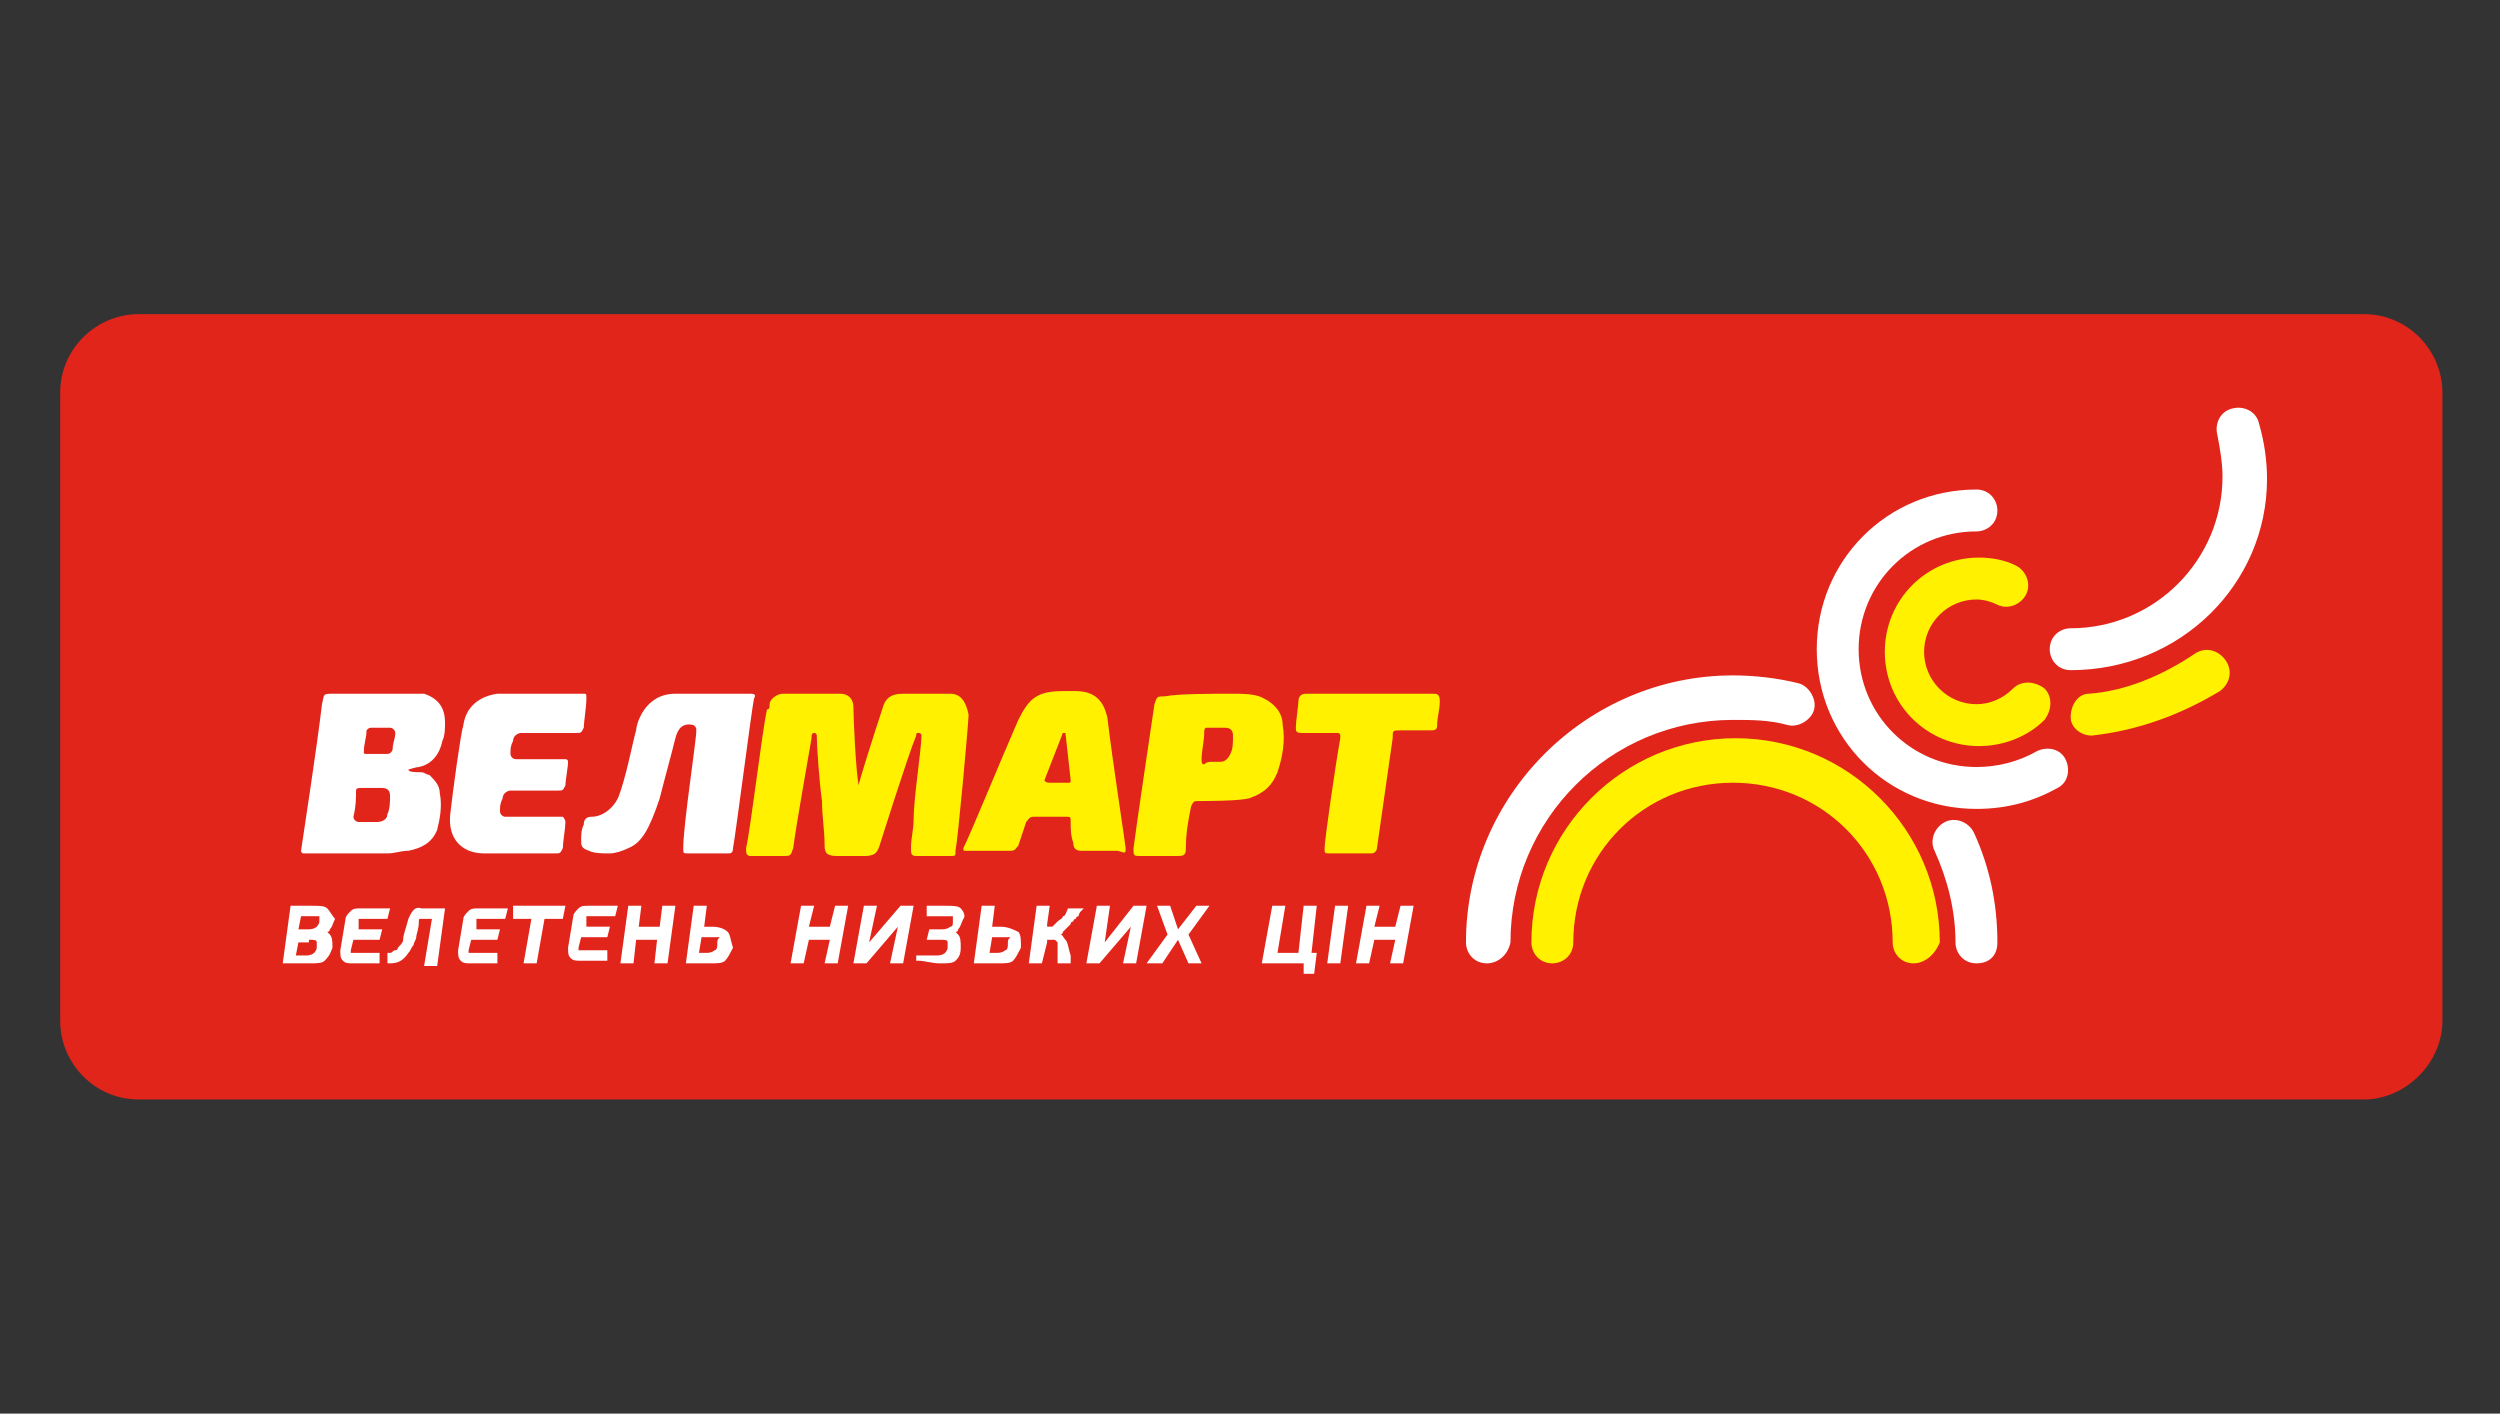 <?xml version="1.0" encoding="utf-8"?>
<!-- Generator: Adobe Illustrator 22.0.1, SVG Export Plug-In . SVG Version: 6.00 Build 0)  -->
<svg version="1.1" id="Layer_1" xmlns="http://www.w3.org/2000/svg" xmlns:xlink="http://www.w3.org/1999/xlink" x="0px" y="0px"
	 viewBox="0 0 95.5 54" style="enable-background:new 0 0 95.5 54;" xml:space="preserve">
<rect x="0" y="0" width="95.5" height="54" fill="#333333" stroke="none"/>
<style type="text/css">
	.st0{fill:none;}
	.st1{fill:#E1251B;}
	.st2{fill:#FFFFFF;}
	.st3{fill:#FFF100;}
</style>
<rect x="-0.3" y="0" class="st0" width="96" height="54"/>
<g>
	<path class="st1" d="M90.3,42h-85c-1.7,0-3-1.4-3-3V15c0-1.7,1.4-3,3-3h85c1.7,0,3,1.4,3,3V39C93.3,40.6,91.9,42,90.3,42z"/>
	<g>
		<g>
			<path class="st2" d="M12.5,34.7c-0.1-0.1-0.3-0.1-0.6-0.1c-0.3,0-0.6,0-0.7,0l-0.1,0l-0.3,2.2l0.1,0c0.2,0,0.5,0,0.9,0
				c0.3,0,0.5,0,0.6-0.1c0.1-0.1,0.2-0.2,0.3-0.5c0-0.2,0-0.4-0.1-0.5c0,0-0.1-0.1-0.1-0.1c0,0,0.1,0,0.1-0.1
				c0.1-0.1,0.1-0.2,0.2-0.4C12.7,35,12.6,34.8,12.5,34.7 M11.8,35.9c0.2,0,0.3,0,0.3,0.1c0,0,0,0.1,0,0.2c0,0.1-0.1,0.2-0.1,0.2
				c0,0-0.1,0.1-0.3,0.1l-0.4,0l0.1-0.5H11.8z M11.5,35h0.4c0.2,0,0.3,0,0.3,0c0,0,0,0.1,0,0.2c0,0.1-0.1,0.2-0.1,0.2
				c0,0-0.1,0.1-0.3,0.1h-0.4L11.5,35z"/>
			<path class="st2" d="M13.7,35.1c0,0,0,0,0.1,0h1l0.1-0.4l-0.1,0c-0.2,0-0.5,0-1,0c-0.2,0-0.3,0-0.4,0.1c-0.1,0.1-0.2,0.2-0.2,0.3
				l-0.2,1.2c0,0.2,0,0.3,0.1,0.4c0.1,0.1,0.2,0.1,0.4,0.1c0.4,0,0.7,0,0.9,0l0.1,0l0-0.4h-1c-0.1,0-0.1,0-0.1,0s0,0,0-0.1l0.1-0.4
				h1l0.1-0.4h-0.9L13.7,35.1C13.6,35.1,13.6,35.1,13.7,35.1"/>
			<path class="st2" d="M15.6,35.1L15.6,35.1c-0.1,0.4-0.2,0.6-0.2,0.8c0,0.1-0.1,0.2-0.2,0.3c0,0.1-0.1,0.1-0.1,0.1
				c-0.1,0-0.1,0.1-0.2,0.1l-0.1,0l0,0.4l0.1,0c0,0,0,0,0,0c0.3,0,0.5-0.1,0.7-0.4c0.1-0.1,0.1-0.2,0.2-0.3c0-0.1,0.1-0.2,0.1-0.3
				c0-0.1,0.1-0.3,0.1-0.6c0-0.1,0-0.1,0.1-0.1c0,0,0.1,0,0.1,0h0.3l-0.3,1.8h0.5l0.3-2.2h-0.9C15.8,34.6,15.7,34.9,15.6,35.1"/>
			<path class="st2" d="M18.2,35.1c0,0,0,0,0.1,0h1l0.1-0.4l-0.1,0c-0.2,0-0.5,0-1,0c-0.2,0-0.3,0-0.4,0.1c-0.1,0.1-0.2,0.2-0.2,0.3
				l-0.2,1.2c0,0.2,0,0.3,0.1,0.4c0.1,0.1,0.2,0.1,0.4,0.1c0.4,0,0.7,0,0.9,0l0.1,0l0-0.4h-1c-0.1,0-0.1,0-0.1,0c0,0,0,0,0-0.1
				l0.1-0.4h1l0.1-0.4h-0.9L18.2,35.1C18.2,35.1,18.2,35.1,18.2,35.1"/>
			<polygon class="st2" points="19.6,35.1 20.3,35.1 20,36.8 20.5,36.8 20.8,35.1 21.5,35.1 21.6,34.6 19.6,34.6 			"/>
			<path class="st2" d="M22.5,34.6c-0.2,0-0.3,0-0.4,0.1h0c-0.1,0.1-0.2,0.2-0.2,0.3l-0.2,1.2c0,0.2,0,0.3,0.1,0.4
				c0.1,0.1,0.2,0.1,0.4,0.1c0.4,0,0.7,0,0.9,0l0.1,0l0-0.4h-1c-0.1,0-0.1,0-0.1,0c0,0,0,0,0-0.1l0.1-0.4h1l0.1-0.4h-0.9l0-0.3
				c0,0,0-0.1,0-0.1c0,0,0,0,0.1,0h1l0.1-0.4l-0.1,0C23.2,34.6,22.9,34.6,22.5,34.6"/>
			<polygon class="st2" points="25.2,35.4 24.4,35.4 24.5,34.6 24,34.6 23.7,36.8 24.2,36.8 24.3,35.9 25.1,35.9 25,36.8 25.5,36.8 
				25.8,34.6 25.3,34.6 			"/>
			<path class="st2" d="M27.8,35.6c-0.1-0.1-0.3-0.2-0.6-0.2h-0.3l0.1-0.8h-0.5l-0.3,2.2l0.1,0c0.2,0,0.5,0,0.8,0
				c0.3,0,0.5,0,0.6-0.1c0.1-0.1,0.2-0.3,0.3-0.5C27.9,35.9,27.9,35.7,27.8,35.6 M27.4,36.1c0,0.2-0.1,0.2-0.1,0.2
				c0,0-0.1,0.1-0.3,0.1l-0.3,0l0.1-0.6h0.4c0.2,0,0.2,0,0.3,0C27.4,35.9,27.4,35.9,27.4,36.1"/>
			<polygon class="st2" points="31.7,35.4 30.9,35.4 31.1,34.6 30.6,34.6 30.2,36.8 30.7,36.8 30.9,35.9 31.7,35.9 31.5,36.8 
				32,36.8 32.4,34.6 31.9,34.6 			"/>
			<polygon class="st2" points="33.2,36 33.5,34.6 33,34.6 32.6,36.8 33.1,36.8 34.3,35.4 34,36.8 34.5,36.8 34.9,34.6 34.4,34.6 
							"/>
			<path class="st2" d="M36.7,34.7c-0.1-0.1-0.3-0.1-0.6-0.1c-0.2,0-0.5,0-0.6,0l-0.1,0l0,0.4l0.1,0c0.2,0,0.4,0,0.6,0
				c0.2,0,0.3,0,0.3,0c0,0,0,0.1,0,0.2c0,0.1,0,0.2-0.1,0.2c0,0-0.1,0.1-0.3,0.1h-0.5l-0.1,0.4h0.5c0.2,0,0.3,0,0.3,0.1
				c0,0,0,0.1,0,0.2c0,0.1-0.1,0.2-0.1,0.2c0,0-0.1,0.1-0.3,0.1c-0.2,0-0.4,0-0.7,0l-0.1,0L35,36.7l0.1,0c0.2,0,0.5,0.1,0.8,0.1
				c0.3,0,0.5,0,0.6-0.1c0.1-0.1,0.2-0.2,0.2-0.5c0-0.2,0-0.4-0.1-0.5c0,0-0.1-0.1-0.1-0.1c0,0,0.1,0,0.1-0.1
				c0.1-0.1,0.1-0.2,0.2-0.4C36.9,35,36.8,34.8,36.7,34.7"/>
			<path class="st2" d="M38.2,35.4h-0.3l0.1-0.8h-0.5l-0.3,2.2l0.1,0c0.2,0,0.5,0,0.8,0c0.3,0,0.5,0,0.6-0.1
				c0.1-0.1,0.2-0.3,0.3-0.5c0-0.3,0-0.5-0.1-0.6C38.7,35.5,38.5,35.4,38.2,35.4 M38.5,36.1c0,0.2-0.1,0.2-0.1,0.2
				c0,0-0.1,0.1-0.3,0.1l-0.3,0l0.1-0.6h0.4c0.2,0,0.2,0,0.3,0C38.5,35.9,38.5,35.9,38.5,36.1"/>
			<path class="st2" d="M40.8,34.7c-0.1,0.2-0.1,0.3-0.2,0.3c0,0.1-0.1,0.1-0.2,0.2c-0.1,0.1-0.1,0.1-0.2,0.2c-0.1,0-0.1,0-0.2,0H40
				c0,0,0-0.1,0-0.1l0.1-0.7h-0.5l-0.3,2.2h0.5L40,36c0-0.1,0-0.1,0-0.1h0.1c0,0,0.1,0,0.1,0c0,0,0.1,0,0.1,0c0,0,0,0,0,0l0.1,0.1
				c0,0,0,0,0,0.1c0,0,0,0.1,0,0.1c0,0,0,0.1,0,0.1c0,0.1,0,0.1,0,0.1c0,0,0,0.1,0,0.2c0,0.1,0,0.1,0,0.1l0,0.1h0.5l0-0.1
				c0,0,0-0.1,0-0.2c-0.1-0.3-0.1-0.5-0.2-0.6c-0.1-0.1-0.1-0.2-0.2-0.2l0,0c0,0,0.1,0,0.1-0.1c0,0,0.1-0.1,0.1-0.1
				c0,0,0.1-0.1,0.1-0.1c0,0,0.1-0.1,0.1-0.1c0-0.1,0.1-0.1,0.1-0.1c0,0,0-0.1,0.1-0.1c0-0.1,0.1-0.1,0.1-0.1c0,0,0-0.1,0.1-0.2
				l0.1-0.1h-0.5L40.8,34.7z"/>
			<polygon class="st2" points="43.3,34.6 42.2,36 42.4,34.6 41.9,34.6 41.5,36.8 42,36.8 43.2,35.4 42.9,36.8 43.4,36.8 43.8,34.6 
							"/>
			<polygon class="st2" points="46.2,34.6 45.7,34.6 45,35.5 44.7,34.6 44.2,34.6 44.6,35.7 43.8,36.8 44.4,36.8 45,35.9 45.4,36.8 
				45.9,36.8 45.4,35.7 			"/>
			<polygon class="st2" points="49.8,34.6 49.6,36.4 48.8,36.4 49.1,34.6 48.6,34.6 48.2,36.8 49.8,36.8 49.8,37.2 50.2,37.2 
				50.3,36.4 50.1,36.4 50.3,34.6 			"/>
			<polygon class="st2" points="50.7,36.8 51.2,36.8 51.5,34.6 51,34.6 			"/>
			<polygon class="st2" points="53.3,35.4 52.5,35.4 52.7,34.6 52.2,34.6 51.8,36.8 52.3,36.8 52.5,35.9 53.3,35.9 53.1,36.8 
				53.6,36.8 54,34.6 53.5,34.6 			"/>
			<path class="st2" d="M16.1,29.5c0.1,0,0.2,0.1,0.3,0.1c0.2,0.2,0.4,0.4,0.4,0.7c0.1,0.5,0,1-0.1,1.4c-0.2,0.5-0.6,0.7-1.1,0.8
				c-0.3,0-0.5,0.1-0.8,0.1c-1,0-3.2,0-3.2,0c-0.1,0-0.1-0.1-0.1-0.1c0.1-0.7,0.6-3.9,0.8-5.6c0.1-0.4,0-0.4,0.5-0.4h3.1
				c0.1,0,0.2,0,0.3,0c0.6,0.2,0.8,0.6,0.8,1.1c0,0.2,0,0.5-0.1,0.7c-0.1,0.5-0.4,0.9-0.9,1c-0.1,0-0.4,0.1-0.4,0.1
				C15.6,29.5,15.9,29.5,16.1,29.5 M13.5,31.2c0,0.1,0.1,0.2,0.2,0.2c0.2,0,0.5,0,0.7,0c0.2,0,0.4-0.1,0.4-0.3
				c0.1-0.2,0.1-0.5,0.1-0.7c0-0.2-0.1-0.3-0.3-0.3c-0.3,0-0.5,0-0.8,0c-0.1,0-0.2,0-0.2,0.1C13.6,30.5,13.6,30.8,13.5,31.2
				 M14,28.8c0.3,0,0.5,0,0.8,0c0.1,0,0.2-0.1,0.2-0.2c0-0.2,0.1-0.4,0.1-0.6c0-0.1-0.1-0.2-0.2-0.2c-0.2,0-0.5,0-0.7,0
				c-0.1,0-0.1,0-0.2,0.1c0,0.3-0.1,0.5-0.1,0.8C13.9,28.8,13.9,28.8,14,28.8"/>
			<path class="st2" d="M26.6,27.9c0-0.1,0-0.1-0.1-0.2c-0.4-0.1-0.6,0.1-0.7,0.5c-0.2,0.8-0.4,1.5-0.6,2.3
				c-0.4,1.2-0.7,1.7-1.2,1.9c-0.2,0.1-0.5,0.2-0.7,0.2c-0.3,0-0.6,0-0.8-0.1c-0.3-0.1-0.3-0.2-0.3-0.4c0-0.2,0-0.4,0.1-0.6
				c0-0.2,0.1-0.3,0.3-0.3c0.4,0,0.8-0.3,1-0.7c0.3-0.7,0.6-2.3,0.7-2.6c0-0.2,0.3-1.4,1.5-1.4c0.7,0,2.8,0,2.8,0
				c0.2,0,0.3,0,0.2,0.2c-0.1,0.5-0.7,5.2-0.8,5.7c0,0.2-0.1,0.2-0.2,0.2c-0.5,0-1,0-1.5,0c-0.2,0-0.2,0-0.2-0.2
				C26.1,31.5,26.6,28.3,26.6,27.9"/>
			<path class="st2" d="M22.3,26.5c-0.6,0-3.1,0-3.3,0c-0.7,0.1-1.2,0.5-1.3,1.2c-0.1,0.3-0.4,2.5-0.5,3.4c-0.1,0.9,0.4,1.5,1.3,1.5
				c0.9,0,1.8,0,2.7,0c0.2,0,0.2,0,0.3-0.2c0-0.2,0.1-0.8,0.1-1c0-0.1-0.1-0.2-0.1-0.2c-0.1,0-0.2,0-0.3,0c0,0,0,0-0.1,0
				c-0.4,0-1.4,0-1.8,0c-0.1,0-0.2-0.1-0.2-0.2c0-0.2,0-0.3,0.1-0.5c0-0.2,0.2-0.3,0.3-0.3c0,0,0.1,0,0.3,0c0.4,0,1.2,0,1.5,0
				c0.2,0,0.2,0,0.3-0.2c0-0.2,0.1-0.7,0.1-0.9c0-0.1-0.1-0.1-0.1-0.1c-0.4,0-1.4,0-1.9,0c-0.1,0-0.2-0.1-0.2-0.2
				c0-0.2,0-0.3,0.1-0.5c0-0.2,0.2-0.3,0.3-0.3c0.1,0,1.5,0,2.1,0c0.2,0,0.2,0,0.3-0.2c0-0.2,0.1-0.8,0.1-1.1
				C22.4,26.5,22.4,26.5,22.3,26.5"/>
			<path class="st2" d="M75.5,36.8c-0.5,0-0.8-0.4-0.8-0.8c0-1.2-0.3-2.4-0.8-3.5c-0.2-0.4,0-0.9,0.4-1.1c0.4-0.2,0.9,0,1.1,0.4
				c0.6,1.3,0.9,2.7,0.9,4.2C76.3,36.5,76,36.8,75.5,36.8"/>
			<path class="st2" d="M56.8,36.8c-0.5,0-0.8-0.4-0.8-0.8c0-5.6,4.6-10.2,10.2-10.2c0.8,0,1.7,0.1,2.5,0.3c0.4,0.1,0.7,0.6,0.6,1
				c-0.1,0.4-0.6,0.7-1,0.6c-0.7-0.2-1.4-0.2-2.1-0.2c-4.7,0-8.5,3.8-8.5,8.5C57.6,36.5,57.2,36.8,56.8,36.8"/>
			<path class="st2" d="M79.1,25.6c-0.5,0-0.8-0.4-0.8-0.8c0-0.5,0.4-0.8,0.8-0.8c3.2,0,5.8-2.6,5.8-5.8c0-0.5-0.1-1.1-0.2-1.6
				c-0.1-0.4,0.1-0.9,0.6-1c0.4-0.1,0.9,0.1,1,0.6c0.2,0.7,0.3,1.4,0.3,2.1C86.6,22.3,83.3,25.6,79.1,25.6"/>
			<path class="st2" d="M75.5,30.9c-3.4,0-6.1-2.7-6.1-6.1c0-3.4,2.7-6.1,6.1-6.1c0.5,0,0.8,0.4,0.8,0.8c0,0.5-0.4,0.8-0.8,0.8
				c-2.5,0-4.5,2-4.5,4.5c0,2.5,2,4.5,4.5,4.5c0.8,0,1.6-0.2,2.3-0.6c0.4-0.2,0.9-0.1,1.1,0.3c0.2,0.4,0.1,0.9-0.3,1.1
				C77.7,30.6,76.7,30.9,75.5,30.9"/>
		</g>
		<g>
			<path class="st3" d="M47.1,26.5c0.3,0,0.7,0,1,0.1c0,0,0.9,0.3,0.9,1.1c0.1,0.6,0,1.2-0.2,1.8c-0.2,0.5-0.5,0.8-1.1,1
				c-0.4,0.1-1.7,0.1-1.9,0.1c-0.2,0-0.2,0-0.3,0.2c-0.1,0.5-0.2,1-0.2,1.6c0,0.3-0.1,0.3-0.4,0.3c-0.4,0-0.9,0-1.3,0
				c-0.3,0-0.3,0-0.3-0.3c0.1-0.8,0.8-5.5,0.8-5.5c0.1-0.3,0.1-0.3,0.4-0.3C45,26.5,46.3,26.5,47.1,26.5 M46.3,29.1L46.3,29.1
				c0.1,0,0.2,0,0.3,0c0.2,0,0.3-0.1,0.4-0.3c0.1-0.2,0.1-0.4,0.1-0.7c0-0.2-0.1-0.3-0.3-0.3c-0.2,0-0.5,0-0.7,0
				C46,27.8,46,27.9,46,28c0,0.3-0.1,0.7-0.1,1c0,0.1,0,0.2,0.1,0.2C46.1,29.1,46.2,29.1,46.3,29.1"/>
			<path class="st3" d="M54.7,26.5c0.2,0,0.3,0,0.3,0.3c0,0.3-0.1,0.6-0.1,0.9c0,0.2-0.1,0.2-0.3,0.2c-0.4,0-0.8,0-1.1,0
				c-0.3,0-0.3,0-0.3,0.3c-0.2,1.4-0.6,4.2-0.6,4.2c0,0.1-0.1,0.2-0.2,0.2c-0.5,0-1,0-1.6,0c-0.2,0-0.2,0-0.2-0.2
				c0-0.3,0.4-3.1,0.6-4.2c0-0.2,0-0.2-0.2-0.2c-0.4,0-0.7,0-1.1,0c-0.1,0-0.1,0-0.2,0c-0.2,0-0.2-0.1-0.2-0.2c0-0.2,0.1-0.9,0.1-1
				c0-0.2,0.1-0.3,0.3-0.3C50.3,26.5,54.7,26.5,54.7,26.5"/>
			<path class="st3" d="M36.3,26.5c-0.1,0-1.3,0-1.8,0c-0.5,0-0.7,0.2-0.8,0.6c-0.3,0.9-0.9,2.8-0.9,2.9c-0.1-0.5-0.2-2.5-0.2-3
				c0-0.3-0.2-0.5-0.5-0.5c-0.1,0-0.2,0-0.3,0c-0.5,0-1,0-1.6,0c-0.1,0-0.2,0-0.3,0c-0.2,0-0.5,0.2-0.5,0.4c0,0.1,0,0.2-0.1,0.2
				c-0.2,0.9-0.6,4.4-0.8,5.3c0,0.2,0,0.3,0.2,0.3c0.4,0,0.8,0,1.2,0c0.3,0,0.3,0,0.4-0.3c0.1-0.8,0.6-3.6,0.7-4.2
				c0-0.1,0-0.2,0.1-0.2c0.1,0,0.1,0.1,0.1,0.1c0,0.4,0.1,1.8,0.2,2.5c0,0.6,0.1,1.1,0.1,1.7c0,0.3,0.1,0.4,0.5,0.4c0.3,0,0.7,0,1,0
				c0.4,0,0.5-0.1,0.6-0.4c0,0,1.1-3.5,1.4-4.2c0-0.1,0-0.1,0.1-0.1c0,0,0.1,0,0.1,0.1c0,0.5-0.3,2.4-0.3,3.2c0,0.4-0.1,0.7-0.1,1.1
				c0,0.2,0,0.3,0.2,0.3c0.4,0,0.9,0,1.3,0c0.2,0,0.2,0,0.2-0.2c0.1-0.5,0.5-4.9,0.5-5.2C36.9,26.8,36.7,26.5,36.3,26.5"/>
			<path class="st3" d="M43,32.4c0-0.1-0.5-3.3-0.7-5c-0.1-0.4-0.3-1-1.2-1c-0.5,0,0,0-0.5,0c-1,0-1.3,0.3-1.7,1.1
				c-0.7,1.6-1.8,4.3-2.1,4.9c0,0.1,0,0.1,0.1,0.1c0.3,0,1.2,0,1.7,0c0.2,0,0.2-0.1,0.3-0.2c0.1-0.3,0.2-0.6,0.3-0.9
				c0.1-0.1,0.1-0.2,0.3-0.2c0.4,0,0.8,0,1.2,0c0.2,0,0.2,0,0.2,0.2c0,0.3,0,0.5,0.1,0.8c0,0.2,0.1,0.3,0.3,0.3h1.4
				C43,32.6,43,32.6,43,32.4 M39.9,29.8l0.7-1.8c0,0,0.1,0,0.1,0l0.2,1.8c0,0.1,0,0.1-0.1,0.1l-0.7,0C39.9,29.9,39.9,29.8,39.9,29.8
				"/>
			<path class="st3" d="M73.1,36.8c-0.5,0-0.8-0.4-0.8-0.8c0-3.4-2.7-6.1-6.1-6.1c-3.4,0-6.1,2.7-6.1,6.1c0,0.5-0.4,0.8-0.8,0.8
				c-0.5,0-0.8-0.4-0.8-0.8c0-4.3,3.5-7.8,7.8-7.8c4.3,0,7.8,3.5,7.8,7.8C73.9,36.5,73.5,36.8,73.1,36.8"/>
			<path class="st3" d="M75.6,28.5c-2,0-3.6-1.6-3.6-3.6c0-2,1.6-3.6,3.6-3.6c0.5,0,1,0.1,1.4,0.3c0.4,0.2,0.6,0.7,0.4,1.1
				c-0.2,0.4-0.7,0.6-1.1,0.4c-0.2-0.1-0.5-0.2-0.8-0.2c-1.1,0-2,0.9-2,2c0,1.1,0.9,2,2,2c0.5,0,1-0.2,1.4-0.6
				c0.3-0.3,0.8-0.3,1.2,0c0.3,0.3,0.3,0.8,0,1.2C77.5,28.1,76.6,28.5,75.6,28.5"/>
			<path class="st3" d="M79.9,28.1c-0.4,0-0.8-0.3-0.8-0.7c0-0.5,0.3-0.9,0.7-0.9c1.4-0.1,2.8-0.7,4-1.5c0.4-0.3,0.9-0.2,1.2,0.2
				c0.3,0.4,0.2,0.9-0.2,1.2C83.3,27.3,81.7,27.9,79.9,28.1C79.9,28.1,79.9,28.1,79.9,28.1"/>
		</g>
	</g>
</g>
</svg>

